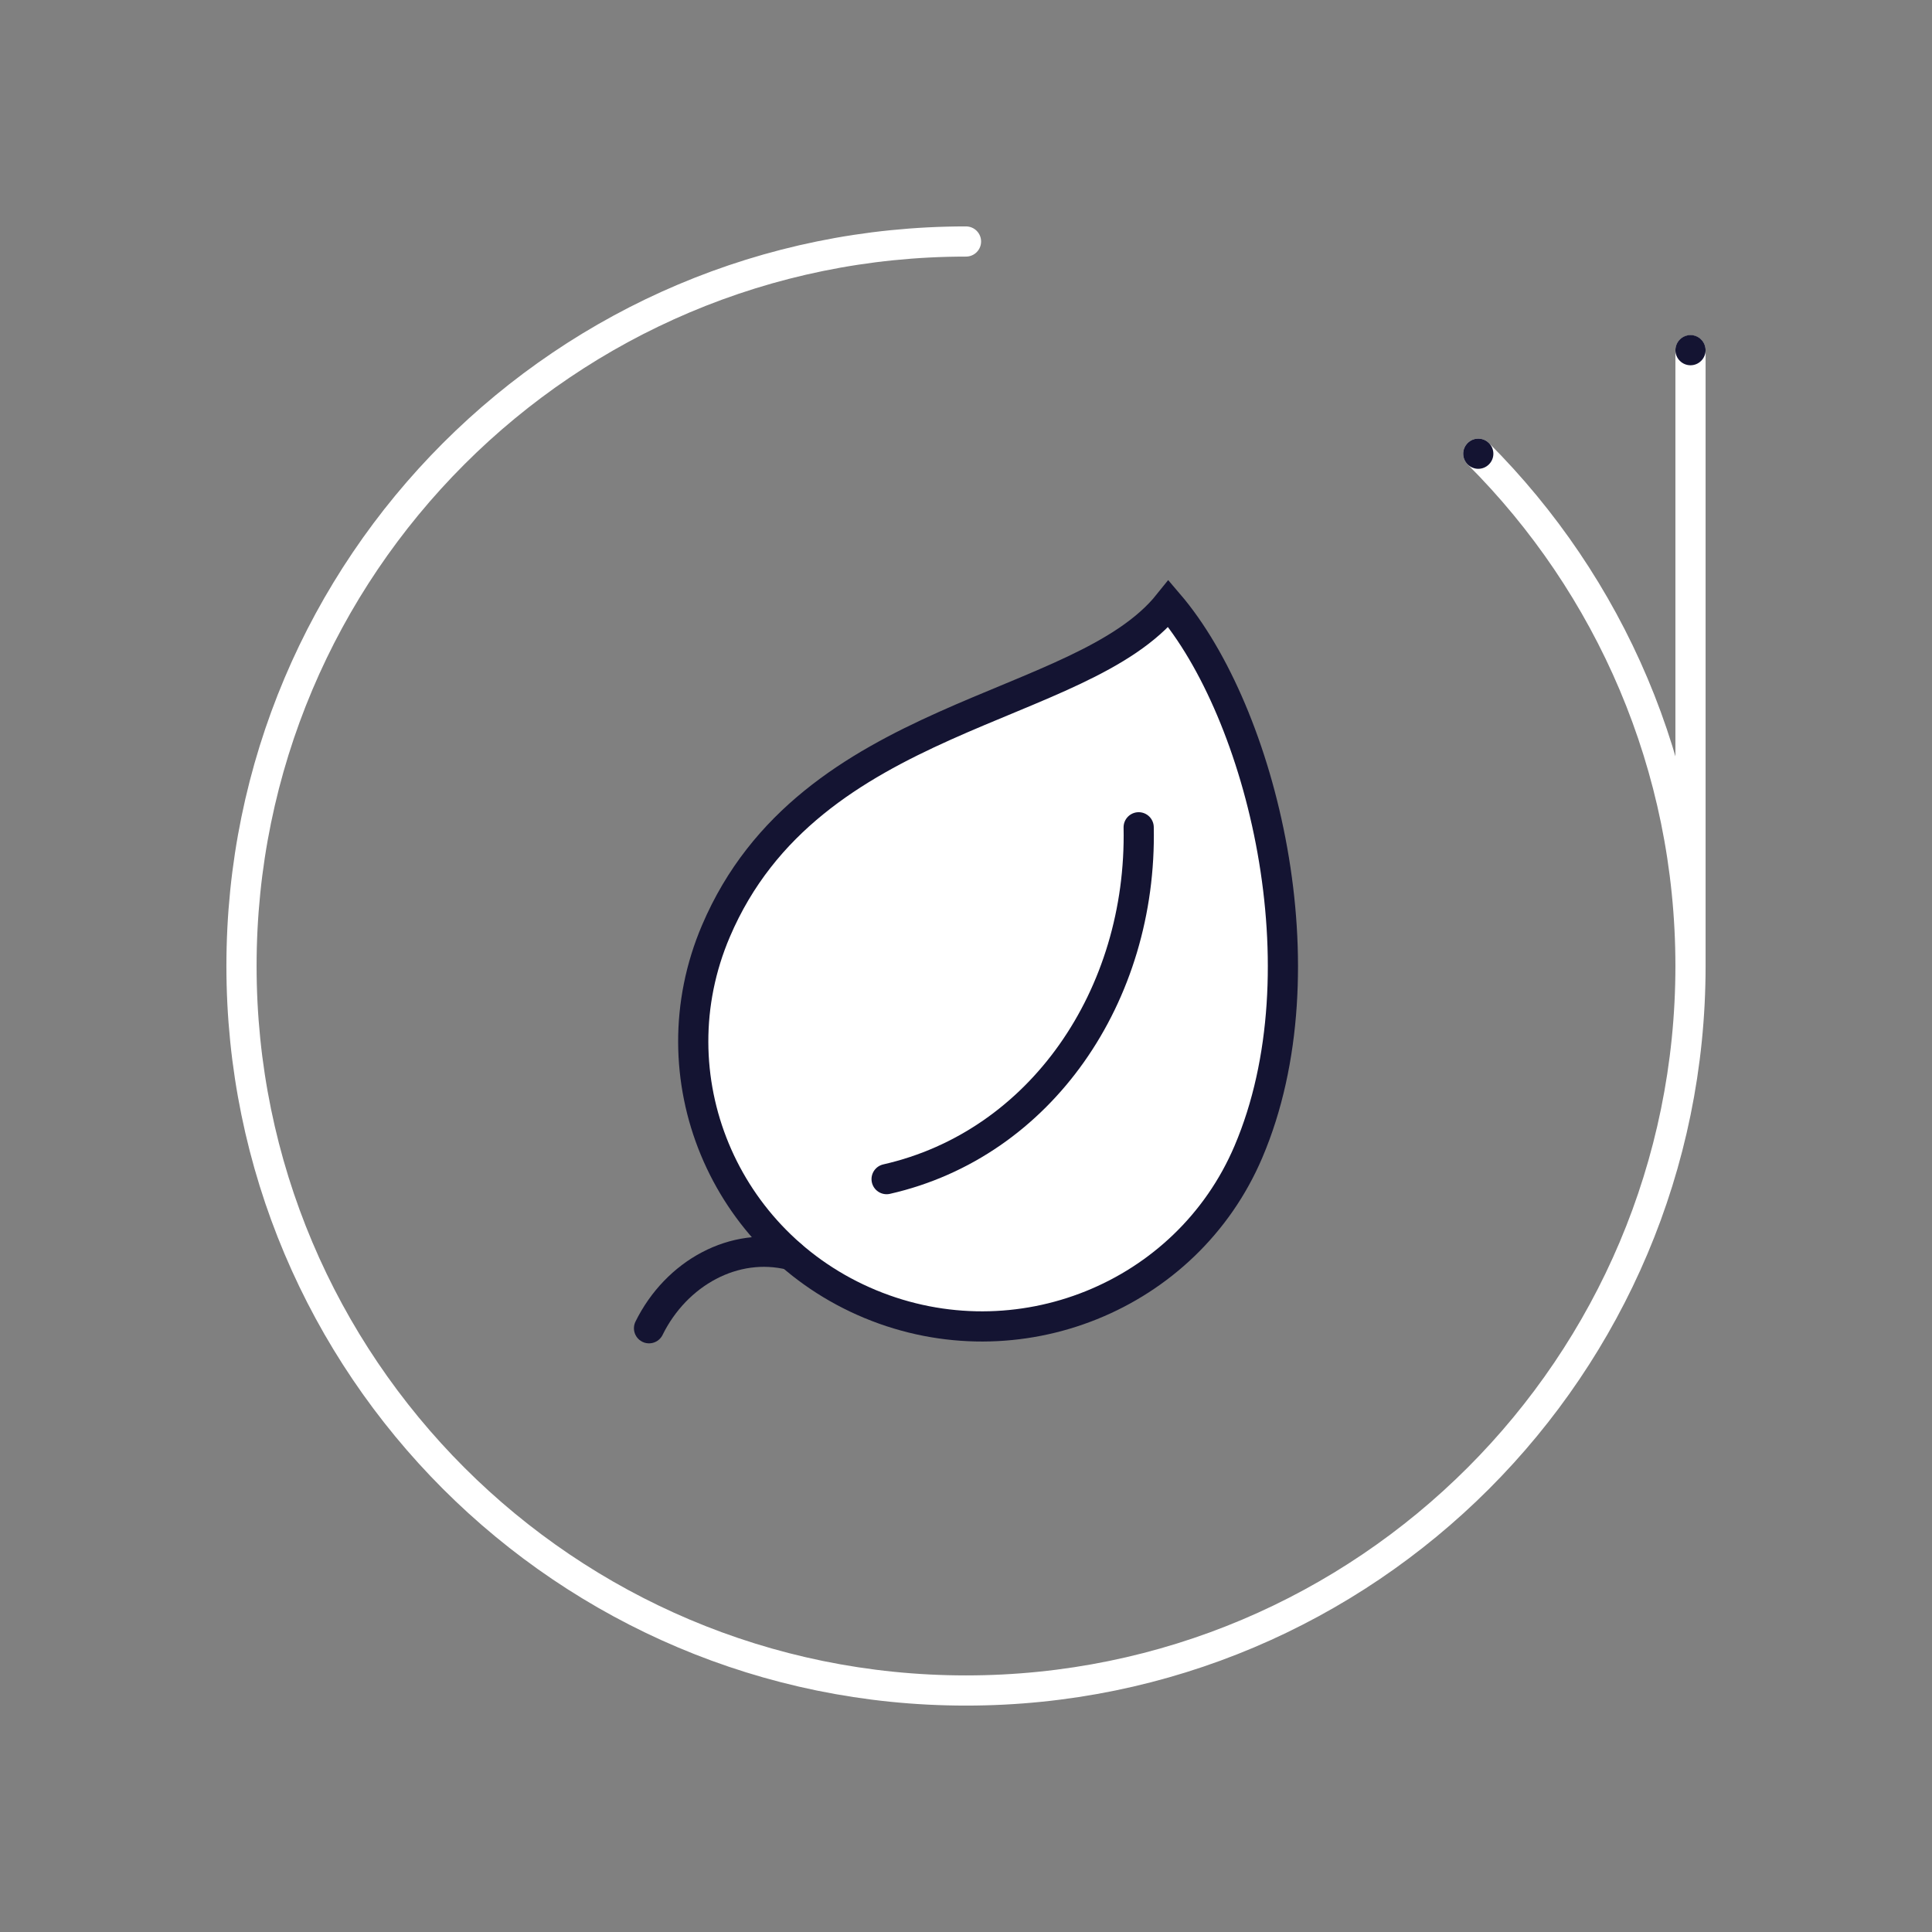 <?xml version="1.0" encoding="UTF-8"?>
<svg xmlns="http://www.w3.org/2000/svg" viewBox="0 0 128 128">
  <rect x="0" y="0" width="128" height="128" fill="#808080" stroke="none"/>
  <defs>
    <style>.cls-1,.cls-2,.cls-3{fill:none;}.cls-4{fill:#141432;}.cls-5{fill:#fff;}.cls-5,.cls-2,.cls-3{stroke-linecap:round;stroke-miterlimit:10;stroke-width:2px;}.cls-5,.cls-3{stroke:#141432;}.cls-2{stroke:#fff;}</style>
  </defs>
  <g id="traeger">
    <rect class="cls-1" x="0" width="128" height="128"></rect>
    <g id="kreiselement">
      <path id="linie" class="cls-2" d="m97.94,30.06c8.69,8.69,14.06,20.69,14.06,33.94,0,26.51-21.49,48-48,48S16,90.51,16,64,37.49,16,64,16m48,48V23.21"></path>
      <path id="punkte" class="cls-4" d="m98.94,30.06c0,.55-.45,1-1,1s-1-.45-1-1,.45-1,1-1,1,.45,1,1Zm13.06-7.86c-.55,0-1,.45-1,1s.45,1,1,1,1-.45,1-1-.45-1-1-1Z"></path>
    </g>
  </g>
  <g id="icons-rot">
    <g id="esg">
      <path class="cls-5" d="m47.43,61.69c6.22-14.6,24.17-14.42,29.99-21.69,6.16,7.2,10.42,24.28,5.29,36.31-4.09,9.61-15.31,14.13-25.05,10.09-9.74-4.04-14.33-15.1-10.23-24.71Z"></path>
      <path class="cls-3" d="m75.44,54.81c.23,11.14-6.48,20.99-16.7,23.31"></path>
      <path class="cls-3" d="m43,88c1.81-3.67,5.66-5.78,9.39-4.85"></path>
    </g>
  </g>
</svg>

